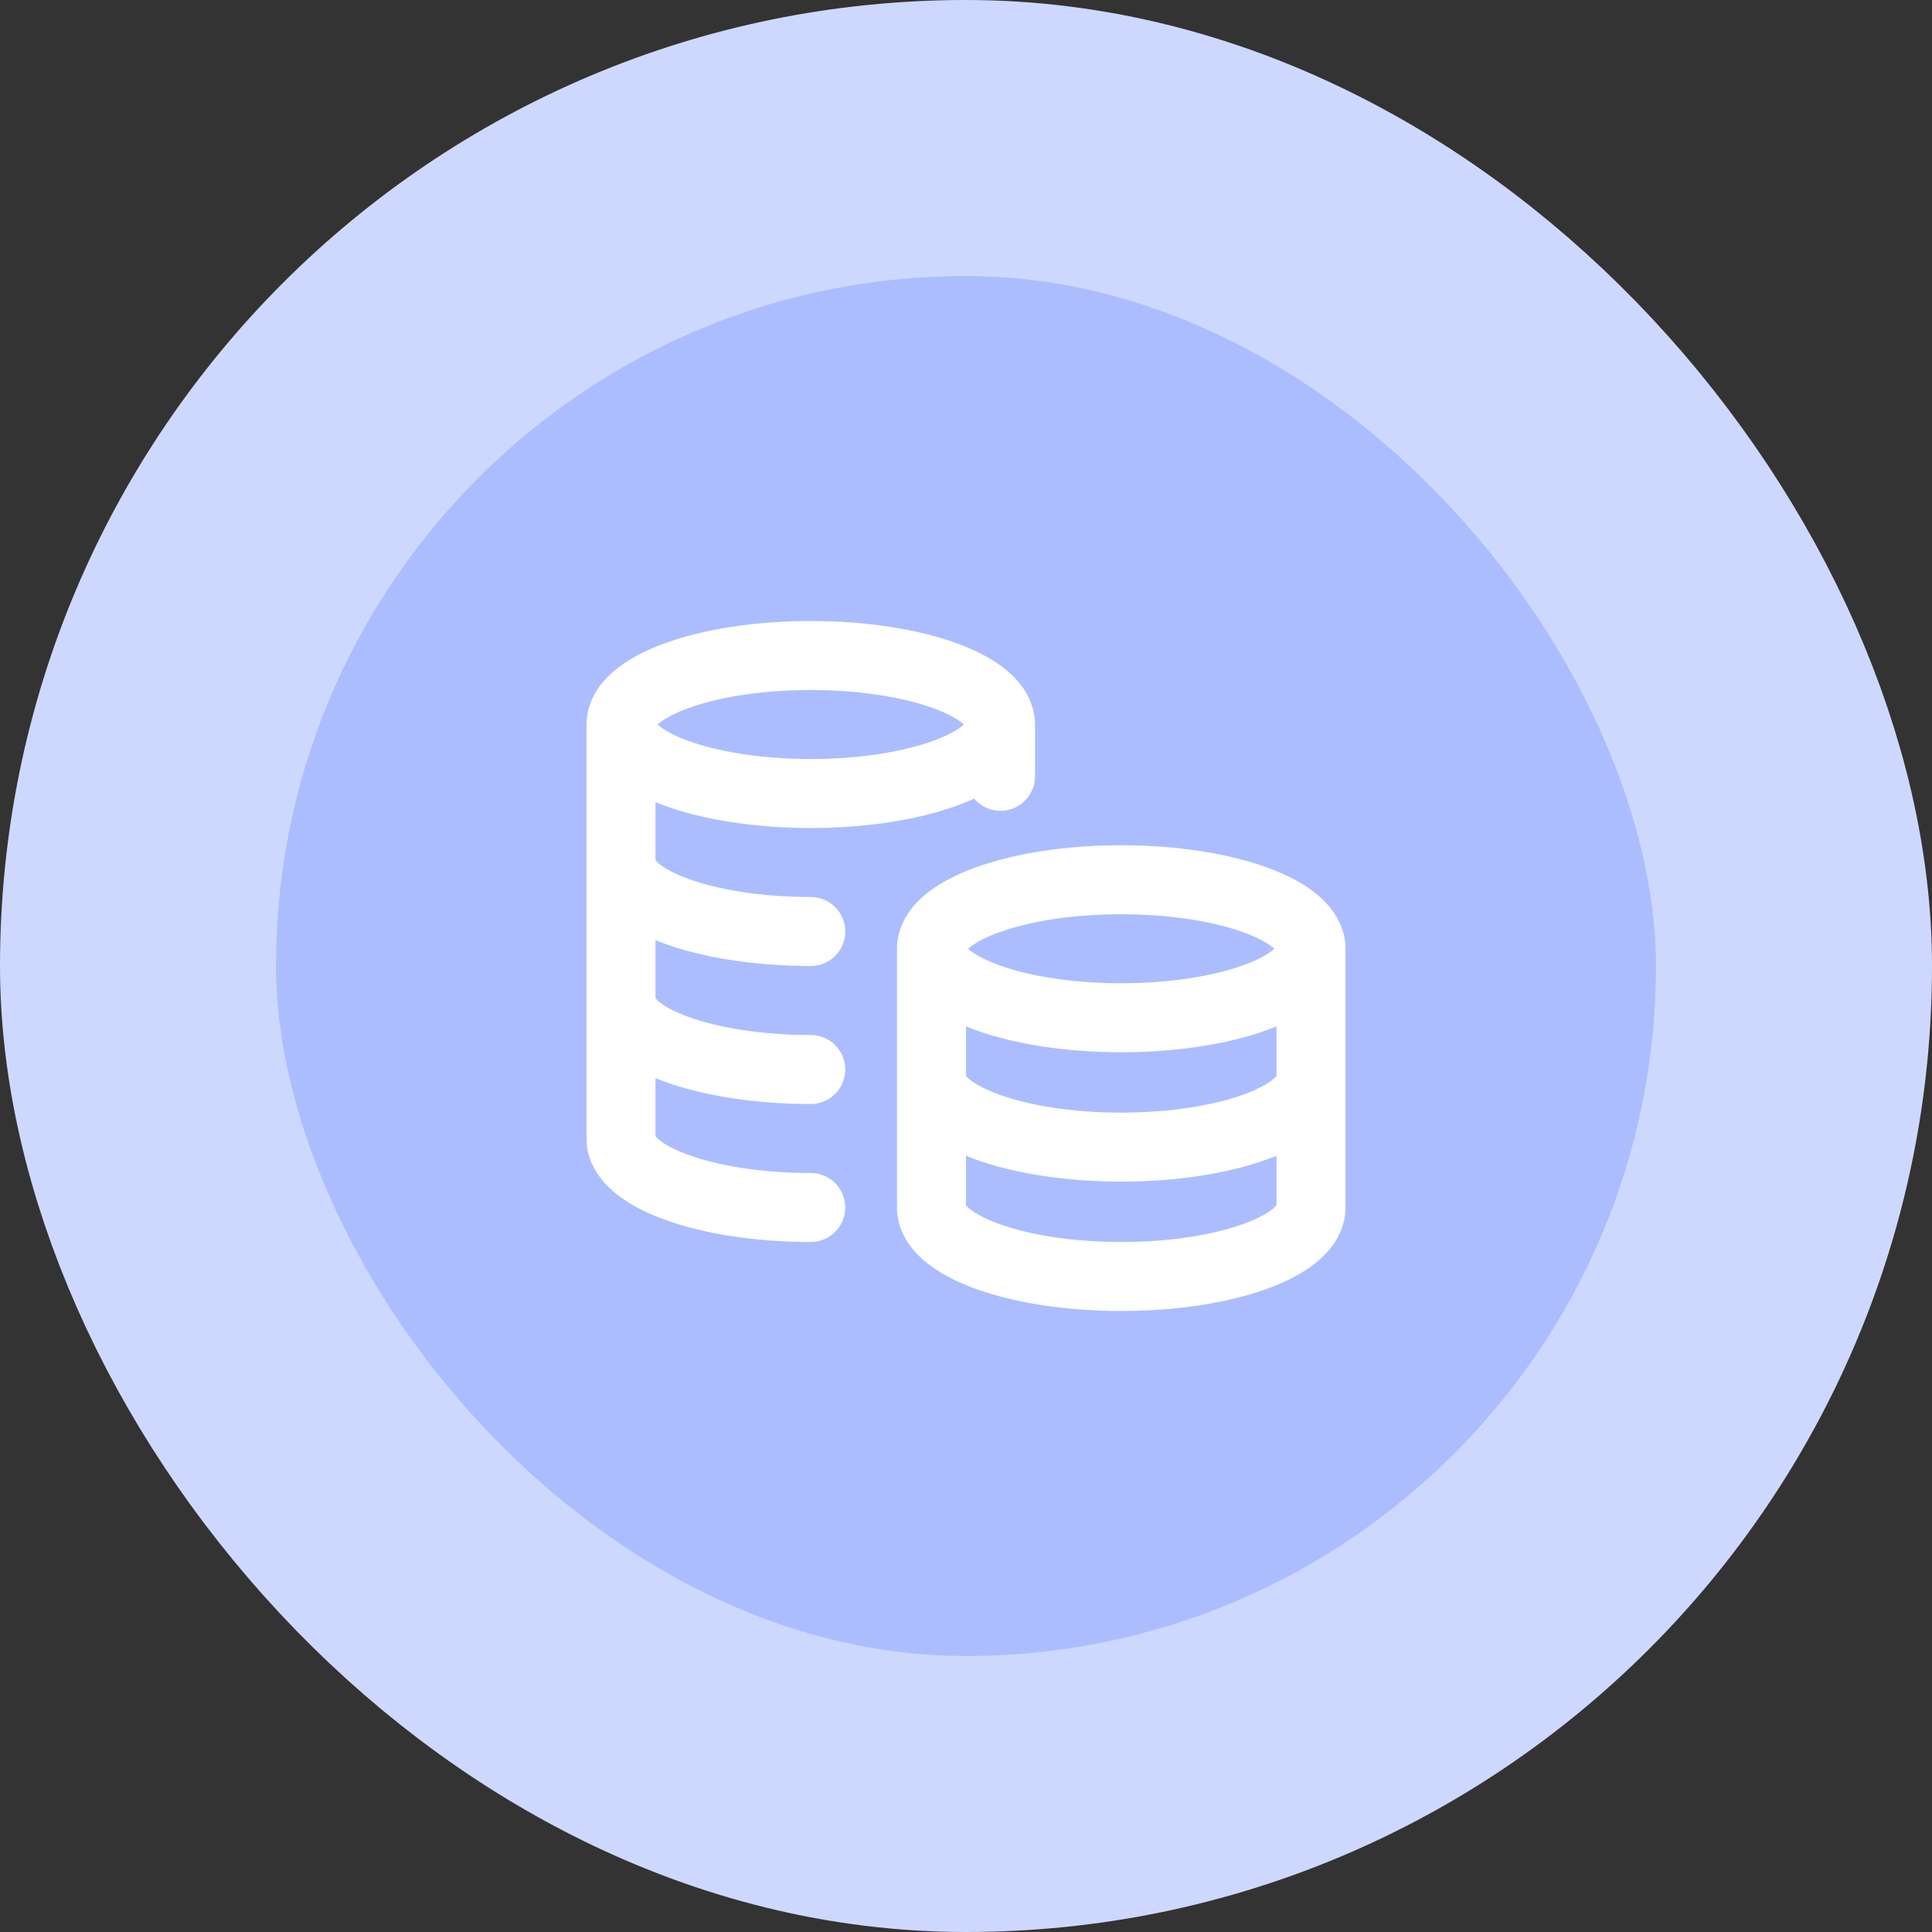 <svg width="56" height="56" viewBox="0 0 56 56" fill="none" xmlns="http://www.w3.org/2000/svg">
  <rect x="0" y="0" width="56" height="56" fill="#333333" stroke="none"/>
  <rect x="4" y="4" width="48" height="48" rx="24" fill="#ACBDFF"/>
  <rect x="4" y="4" width="48" height="48" rx="24" stroke="#CED8FF" stroke-width="8"/>
  <path d="M29 21C29 22.105 26.538 23 23.5 23C20.462 23 18 22.105 18 21M29 21C29 19.895 26.538 19 23.5 19C20.462 19 18 19.895 18 21M29 21V22.5M18 21V33C18 34.105 20.462 35 23.5 35M23.5 27C23.331 27 23.165 26.997 23 26.992C20.197 26.9 18 26.043 18 25M23.5 31C20.462 31 18 30.105 18 29M38 27.5C38 28.605 35.538 29.5 32.5 29.5C29.462 29.5 27 28.605 27 27.5M38 27.5C38 26.395 35.538 25.5 32.5 25.5C29.462 25.5 27 26.395 27 27.5M38 27.5V35C38 36.105 35.538 37 32.5 37C29.462 37 27 36.105 27 35V27.5M38 31.25C38 32.355 35.538 33.25 32.5 33.25C29.462 33.25 27 32.355 27 31.25" stroke="white" stroke-width="2" stroke-linecap="round" stroke-linejoin="round"/>
</svg>
